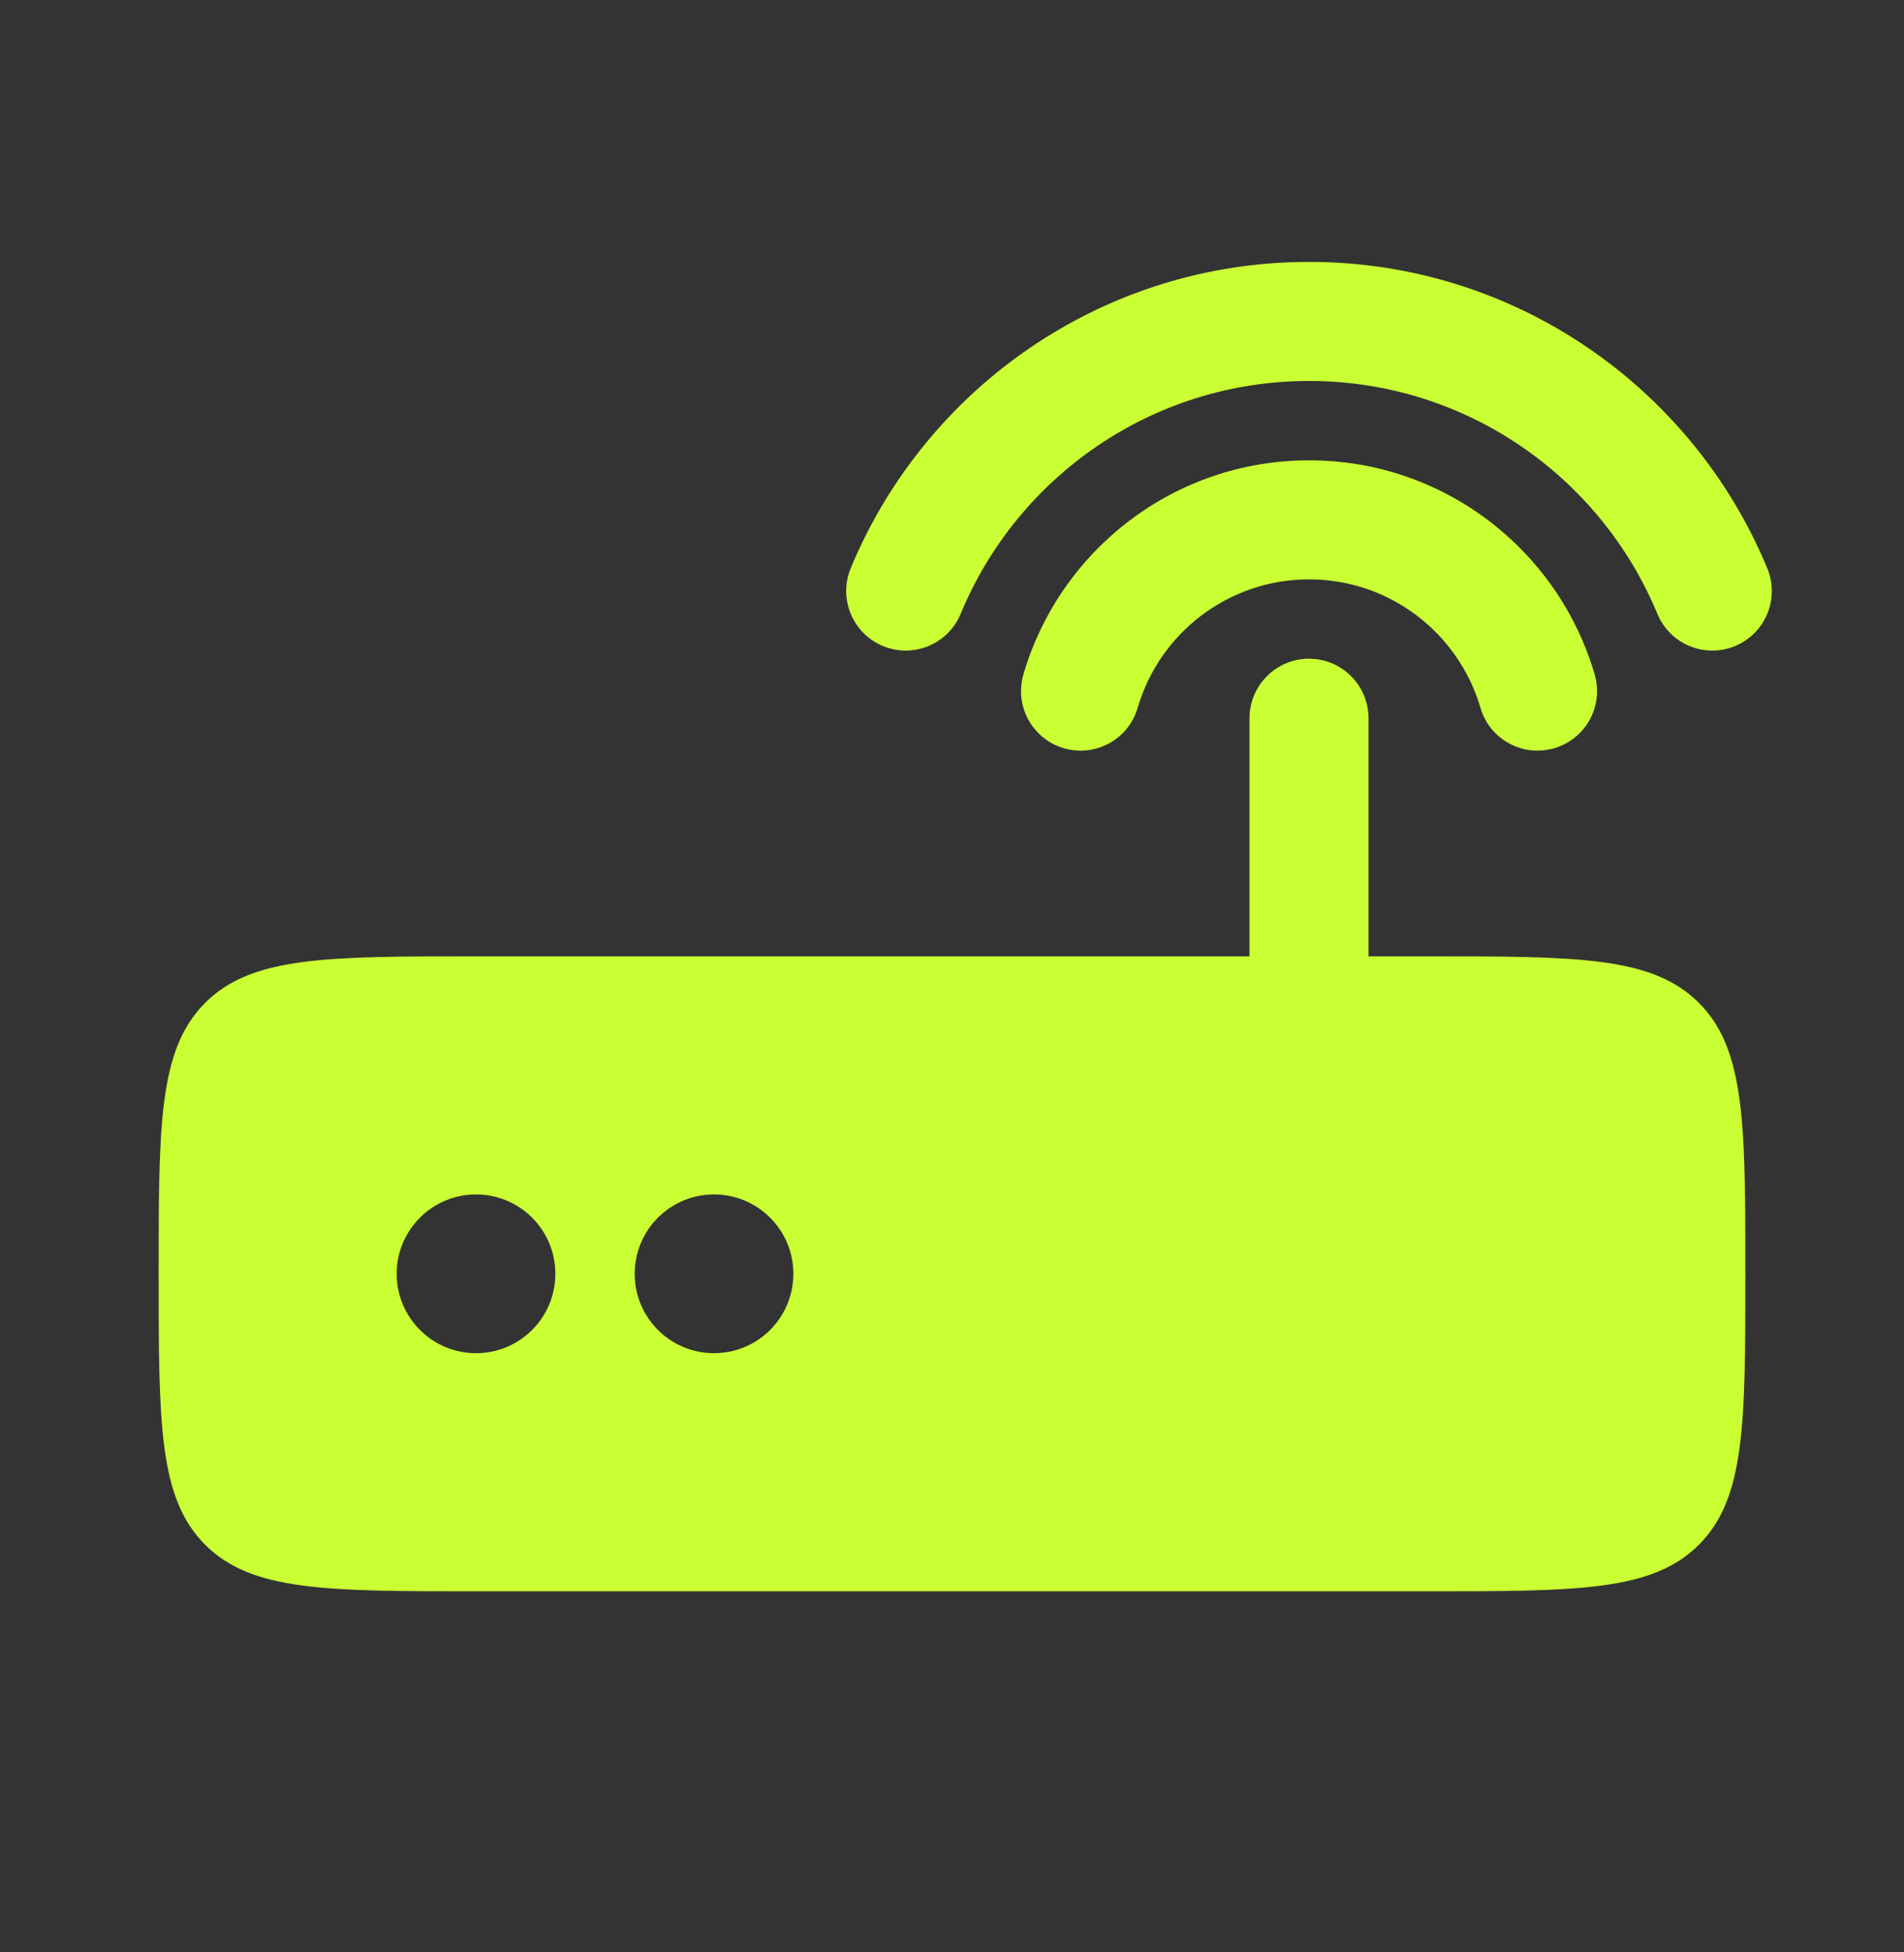 <svg width="40" height="41" viewBox="0 0 40 41" fill="none" xmlns="http://www.w3.org/2000/svg">
<rect x="0" y="0" width="40" height="41" fill="#333333" stroke="none"/>
<path d="M20.182 12.89C21.372 10.017 24.202 8 27.5 8C30.798 8 33.628 10.017 34.818 12.89C35.082 13.528 35.813 13.831 36.451 13.567C37.089 13.302 37.392 12.571 37.127 11.933C35.564 8.159 31.844 5.5 27.5 5.5C23.156 5.5 19.436 8.159 17.872 11.933C17.608 12.571 17.911 13.302 18.549 13.567C19.187 13.831 19.918 13.528 20.182 12.89Z" fill="#CAFF33"/>
<path fill-rule="evenodd" clip-rule="evenodd" d="M4.31 21.06C3.333 22.036 3.333 23.607 3.333 26.75C3.333 29.893 3.333 31.464 4.31 32.44C5.286 33.417 6.857 33.417 10 33.417H30C33.143 33.417 34.714 33.417 35.691 32.44C36.667 31.464 36.667 29.893 36.667 26.75C36.667 23.607 36.667 22.036 35.691 21.06C34.714 20.083 33.143 20.083 30 20.083H28.75V15.083C28.75 14.393 28.191 13.833 27.5 13.833C26.81 13.833 26.25 14.393 26.25 15.083V20.083H10C6.857 20.083 5.286 20.083 4.31 21.06ZM10 28.417C10.921 28.417 11.667 27.67 11.667 26.75C11.667 25.829 10.921 25.083 10 25.083C9.08 25.083 8.334 25.829 8.334 26.75C8.334 27.67 9.08 28.417 10 28.417ZM15 28.417C15.921 28.417 16.667 27.67 16.667 26.75C16.667 25.829 15.921 25.083 15 25.083C14.08 25.083 13.334 25.829 13.334 26.75C13.334 27.67 14.08 28.417 15 28.417Z" fill="#CAFF33"/>
<path d="M23.901 14.864C24.355 13.304 25.797 12.167 27.501 12.167C29.205 12.167 30.646 13.304 31.102 14.864C31.295 15.527 31.989 15.907 32.651 15.713C33.314 15.52 33.695 14.826 33.501 14.163C32.743 11.566 30.346 9.667 27.501 9.667C24.656 9.667 22.259 11.566 21.5 14.163C21.307 14.826 21.688 15.52 22.35 15.713C23.013 15.907 23.707 15.527 23.901 14.864Z" fill="#CAFF33"/>
</svg>
